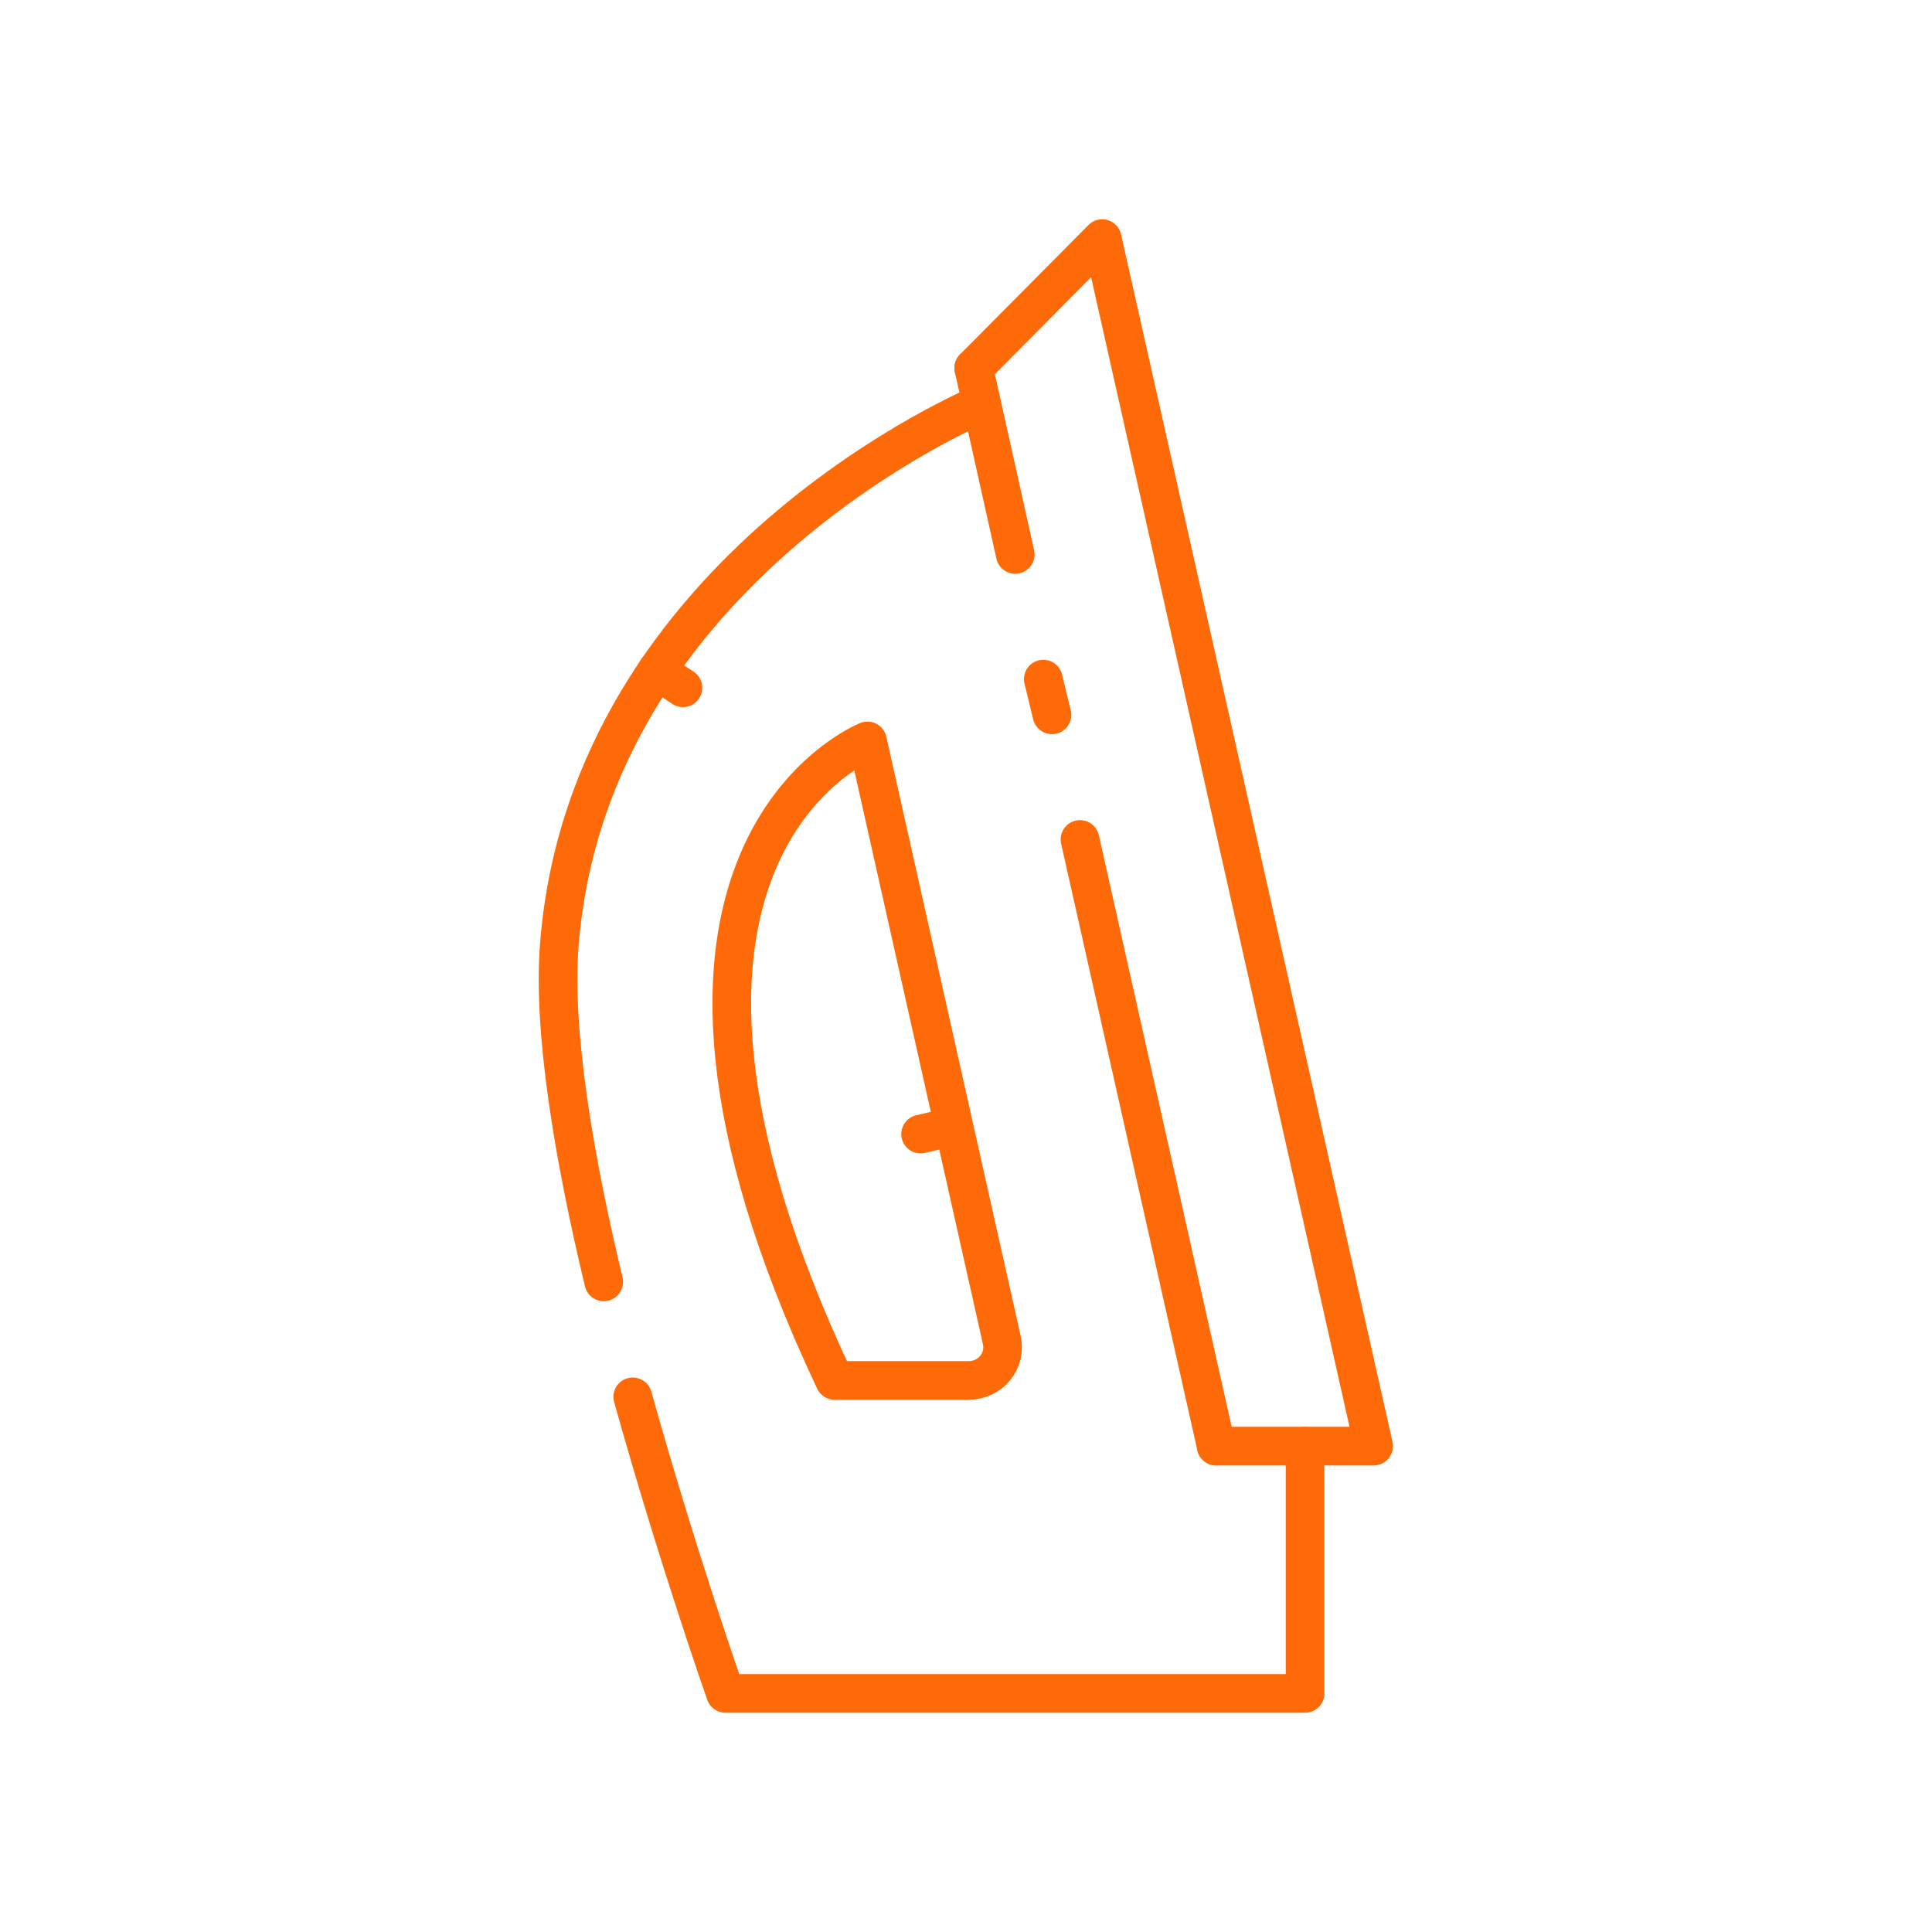 <?xml version="1.0" encoding="UTF-8"?>
<svg id="icons" xmlns="http://www.w3.org/2000/svg" version="1.1" viewBox="0 0 200 200">
  <!-- Generator: Adobe Illustrator 29.5.1, SVG Export Plug-In . SVG Version: 2.1.0 Build 141)  -->
  <defs>
    <style>
      .st0 {
        fill: none;
        stroke: #fe6a08;
        stroke-linecap: round;
        stroke-linejoin: round;
        stroke-width: 4px;
      }
    </style>
  </defs>
  <path class="st0" d="M101.6,41.8s-40.6,16.8-43.7,56c-.7,8.9,1.5,22,4.6,34.9"/>
  <path class="st0" d="M86.4,142.9c-25.8-54.7,3.4-66.2,3.4-66.2l13.9,62c.5,2.2-1.2,4.2-3.4,4.2h-13.9Z"/>
  <line class="st0" x1="95.3" y1="117.4" x2="98.7" y2="116.6"/>
  <line class="st0" x1="108.9" y1="74" x2="108" y2="70.3"/>
  <line class="st0" x1="105.1" y1="57.4" x2="100.8" y2="38.1"/>
  <line class="st0" x1="68" y1="69.4" x2="70.7" y2="71.2"/>
  <polyline class="st0" points="125.9 149.7 142.2 149.7 114.1 24.7 100.8 38.1"/>
  <line class="st0" x1="125.9" y1="149.7" x2="111.8" y2="86.9"/>
  <path class="st0" d="M135.1,149.7v25.6h-60s-4.9-13.9-9.6-30.7"/>
</svg>